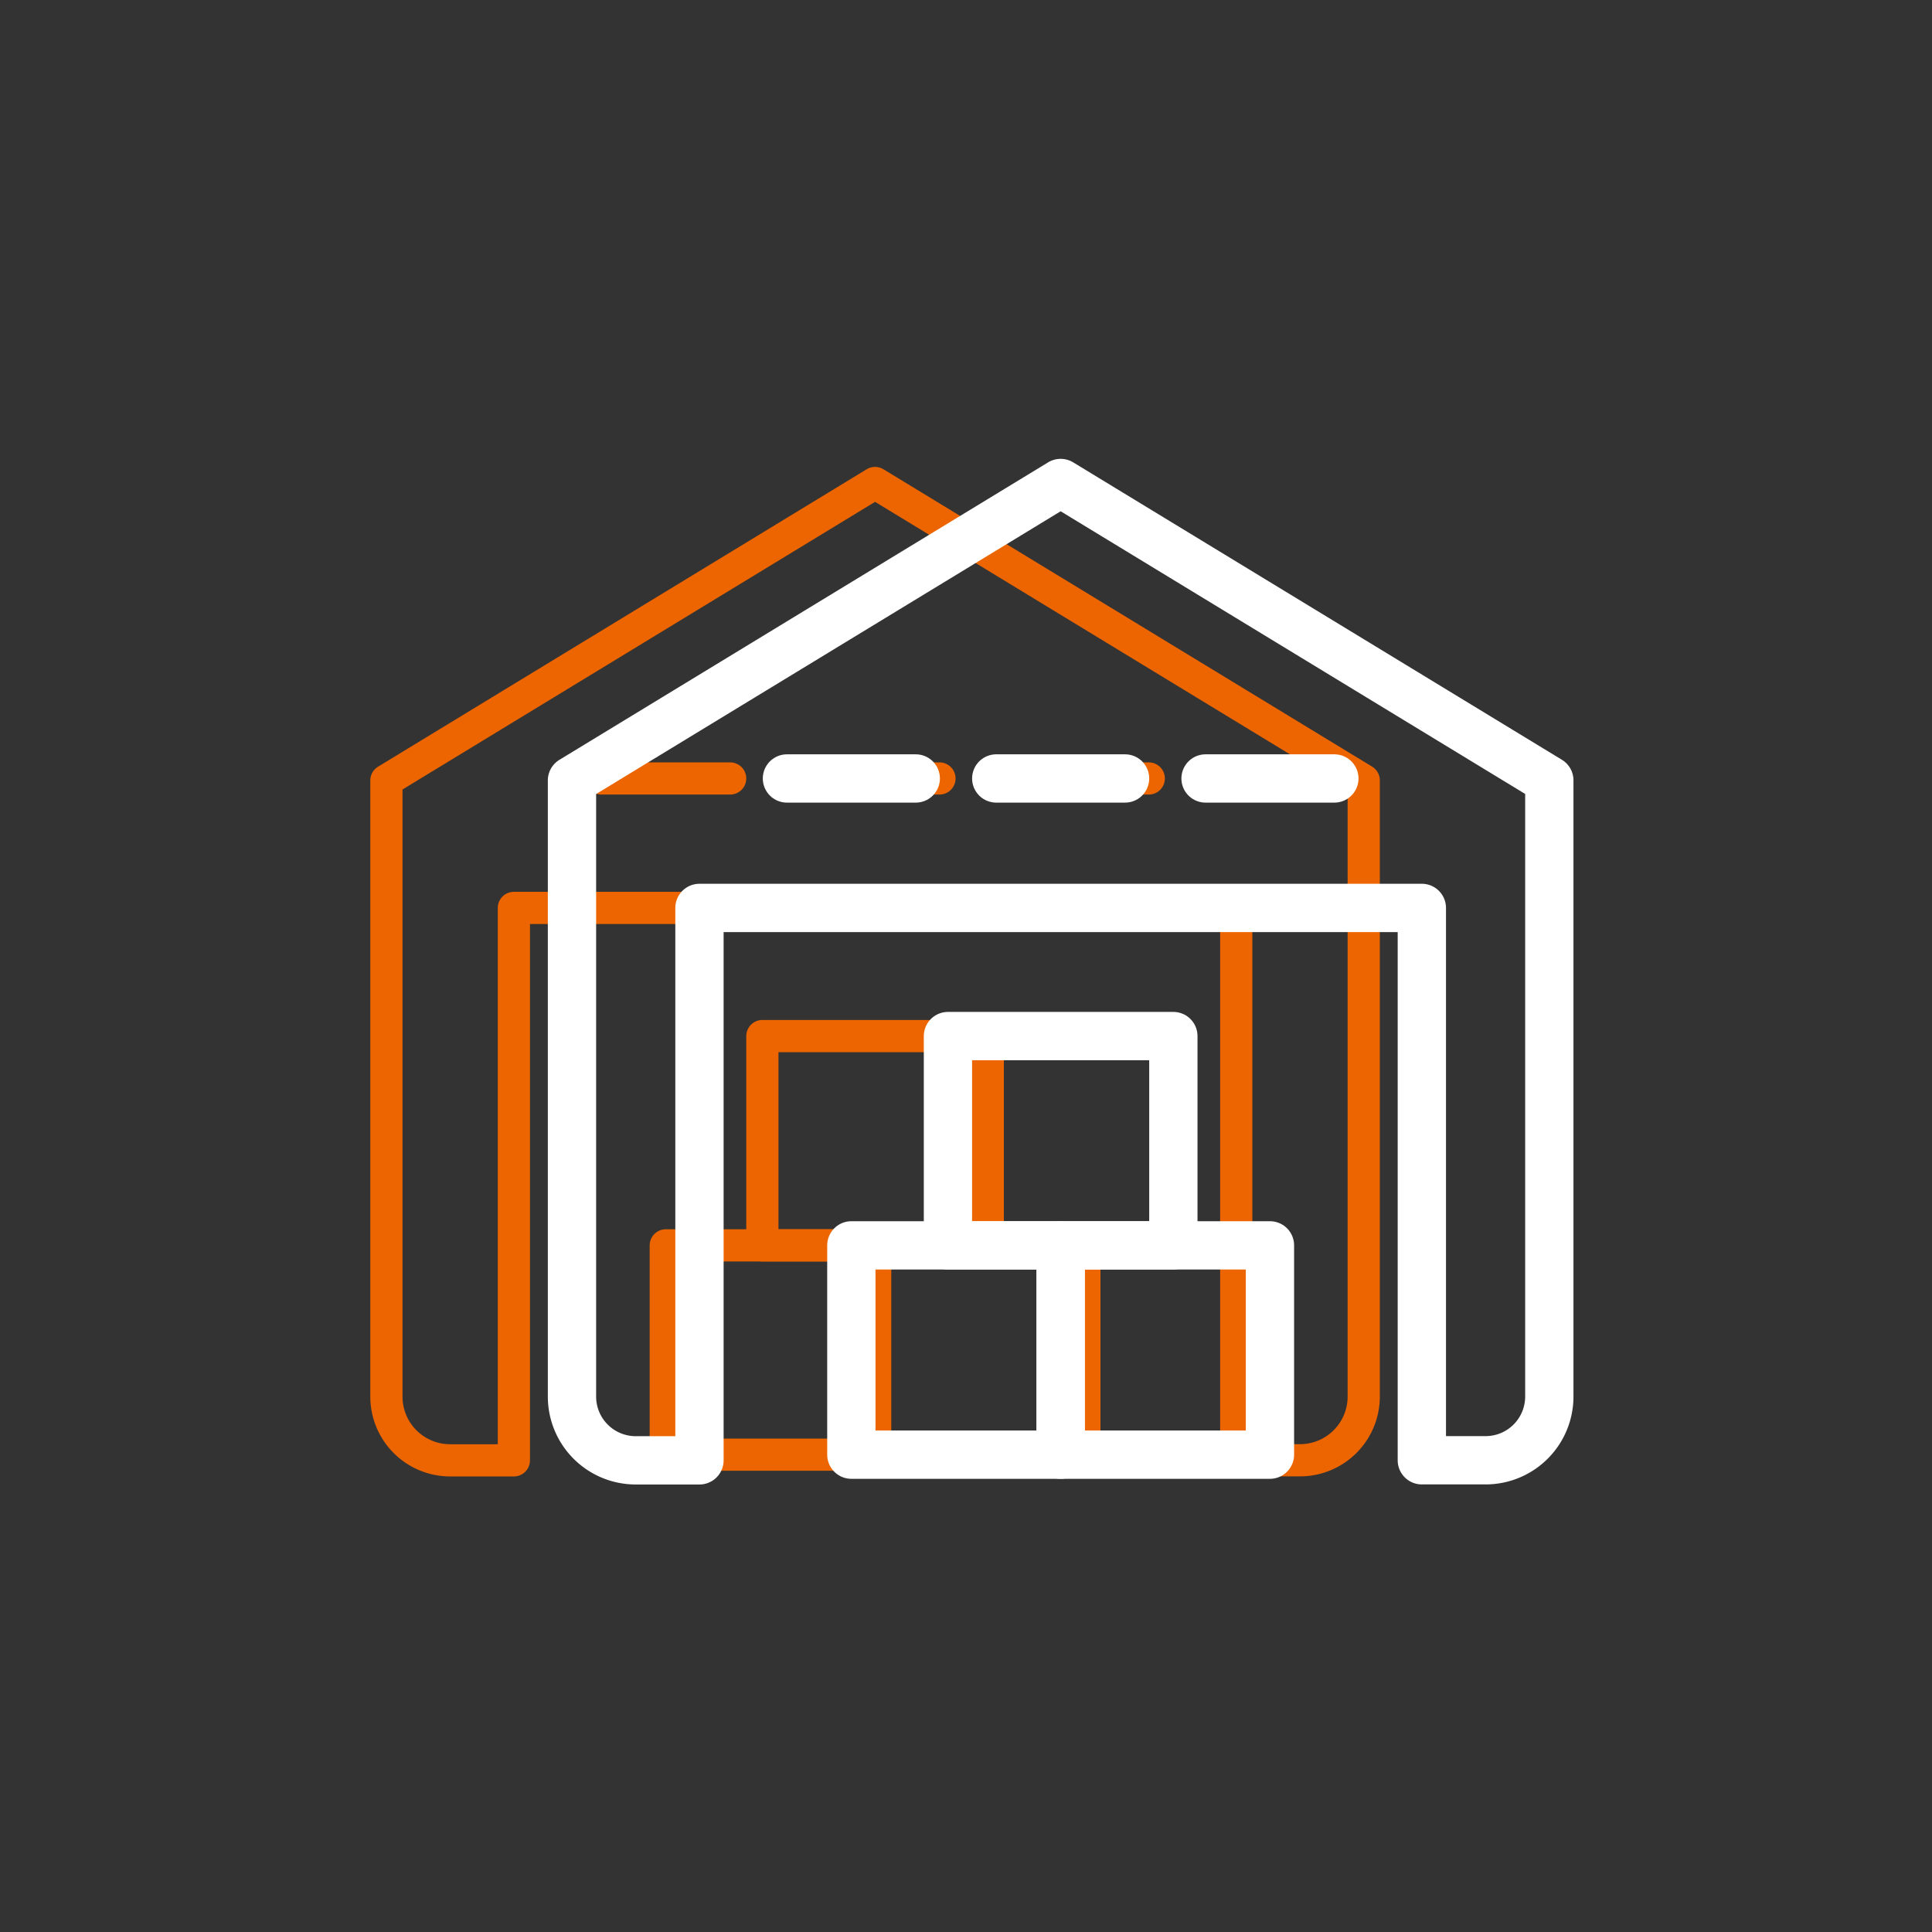 <?xml version="1.0" encoding="UTF-8"?> <svg xmlns="http://www.w3.org/2000/svg" xmlns:xlink="http://www.w3.org/1999/xlink" width="120" height="120" viewBox="0 0 120 120"><rect x="0" y="0" width="120" height="120" fill="#333333" stroke="none"/><defs><clipPath id="clip-path"><rect id="Rectangle_1192" data-name="Rectangle 1192" width="120" height="120" transform="translate(347 1946)" fill="#fff"></rect></clipPath></defs><g id="Groupe_de_masques_34" data-name="Groupe de masques 34" transform="translate(-347 -1946)" clip-path="url(#clip-path)"><g id="Groupe_603" data-name="Groupe 603" transform="translate(53.23 15.352)"><g id="Groupe_595" data-name="Groupe 595" transform="translate(-133.23 1811.648)"><path id="Tracé_126" data-name="Tracé 126" d="M507.745,209.7a3.959,3.959,0,0,0,3.959-3.959v-38.27L481.352,149,451,167.475v38.27a3.959,3.959,0,0,0,3.959,3.959h3.959V175.393h44.868V209.7Z" transform="translate(0)" fill="none" stroke="#ec6500" stroke-linecap="round" stroke-linejoin="round" stroke-width="2"></path><line id="Ligne_10" data-name="Ligne 10" x1="8" transform="translate(464.352 167.352)" fill="none" stroke="#ec6500" stroke-linecap="round" stroke-linejoin="round" stroke-width="2"></line><line id="Ligne_11" data-name="Ligne 11" x1="8" transform="translate(477.352 167.352)" fill="none" stroke="#ec6500" stroke-linecap="round" stroke-linejoin="round" stroke-width="2"></line><line id="Ligne_12" data-name="Ligne 12" x1="8" transform="translate(490.352 167.352)" fill="none" stroke="#ec6500" stroke-linecap="round" stroke-linejoin="round" stroke-width="2"></line><rect id="Rectangle_88" data-name="Rectangle 88" width="13" height="13" transform="translate(468.352 196.352)" fill="none" stroke="#ec6500" stroke-linecap="round" stroke-linejoin="round" stroke-width="2"></rect><rect id="Rectangle_89" data-name="Rectangle 89" width="14" height="13" transform="translate(474.352 183.352)" fill="none" stroke="#ec6500" stroke-linecap="round" stroke-linejoin="round" stroke-width="2"></rect><rect id="Rectangle_90" data-name="Rectangle 90" width="13" height="13" transform="translate(481.352 196.352)" fill="none" stroke="#ec6500" stroke-linecap="round" stroke-linejoin="round" stroke-width="2"></rect></g><g id="Groupe_577" data-name="Groupe 577" transform="translate(-121.703 1811.648)"><path id="Tracé_126-2" data-name="Tracé 126" d="M507.745,209.7a3.959,3.959,0,0,0,3.959-3.959v-38.27L481.352,149,451,167.475v38.27a3.959,3.959,0,0,0,3.959,3.959h3.959V175.393h44.868V209.7Z" transform="translate(0)" fill="none" stroke="#fff" stroke-linecap="round" stroke-linejoin="round" stroke-width="3"></path><line id="Ligne_10-2" data-name="Ligne 10" x1="8" transform="translate(464.352 167.352)" fill="none" stroke="#fff" stroke-linecap="round" stroke-linejoin="round" stroke-width="3"></line><line id="Ligne_11-2" data-name="Ligne 11" x1="8" transform="translate(477.352 167.352)" fill="none" stroke="#fff" stroke-linecap="round" stroke-linejoin="round" stroke-width="3"></line><line id="Ligne_12-2" data-name="Ligne 12" x1="8" transform="translate(490.352 167.352)" fill="none" stroke="#fff" stroke-linecap="round" stroke-linejoin="round" stroke-width="3"></line><rect id="Rectangle_88-2" data-name="Rectangle 88" width="13" height="13" transform="translate(468.352 196.352)" fill="none" stroke="#fff" stroke-linecap="round" stroke-linejoin="round" stroke-width="3"></rect><rect id="Rectangle_89-2" data-name="Rectangle 89" width="14" height="13" transform="translate(474.352 183.352)" fill="none" stroke="#fff" stroke-linecap="round" stroke-linejoin="round" stroke-width="3"></rect><rect id="Rectangle_90-2" data-name="Rectangle 90" width="13" height="13" transform="translate(481.352 196.352)" fill="none" stroke="#fff" stroke-linecap="round" stroke-linejoin="round" stroke-width="3"></rect></g></g></g></svg> 